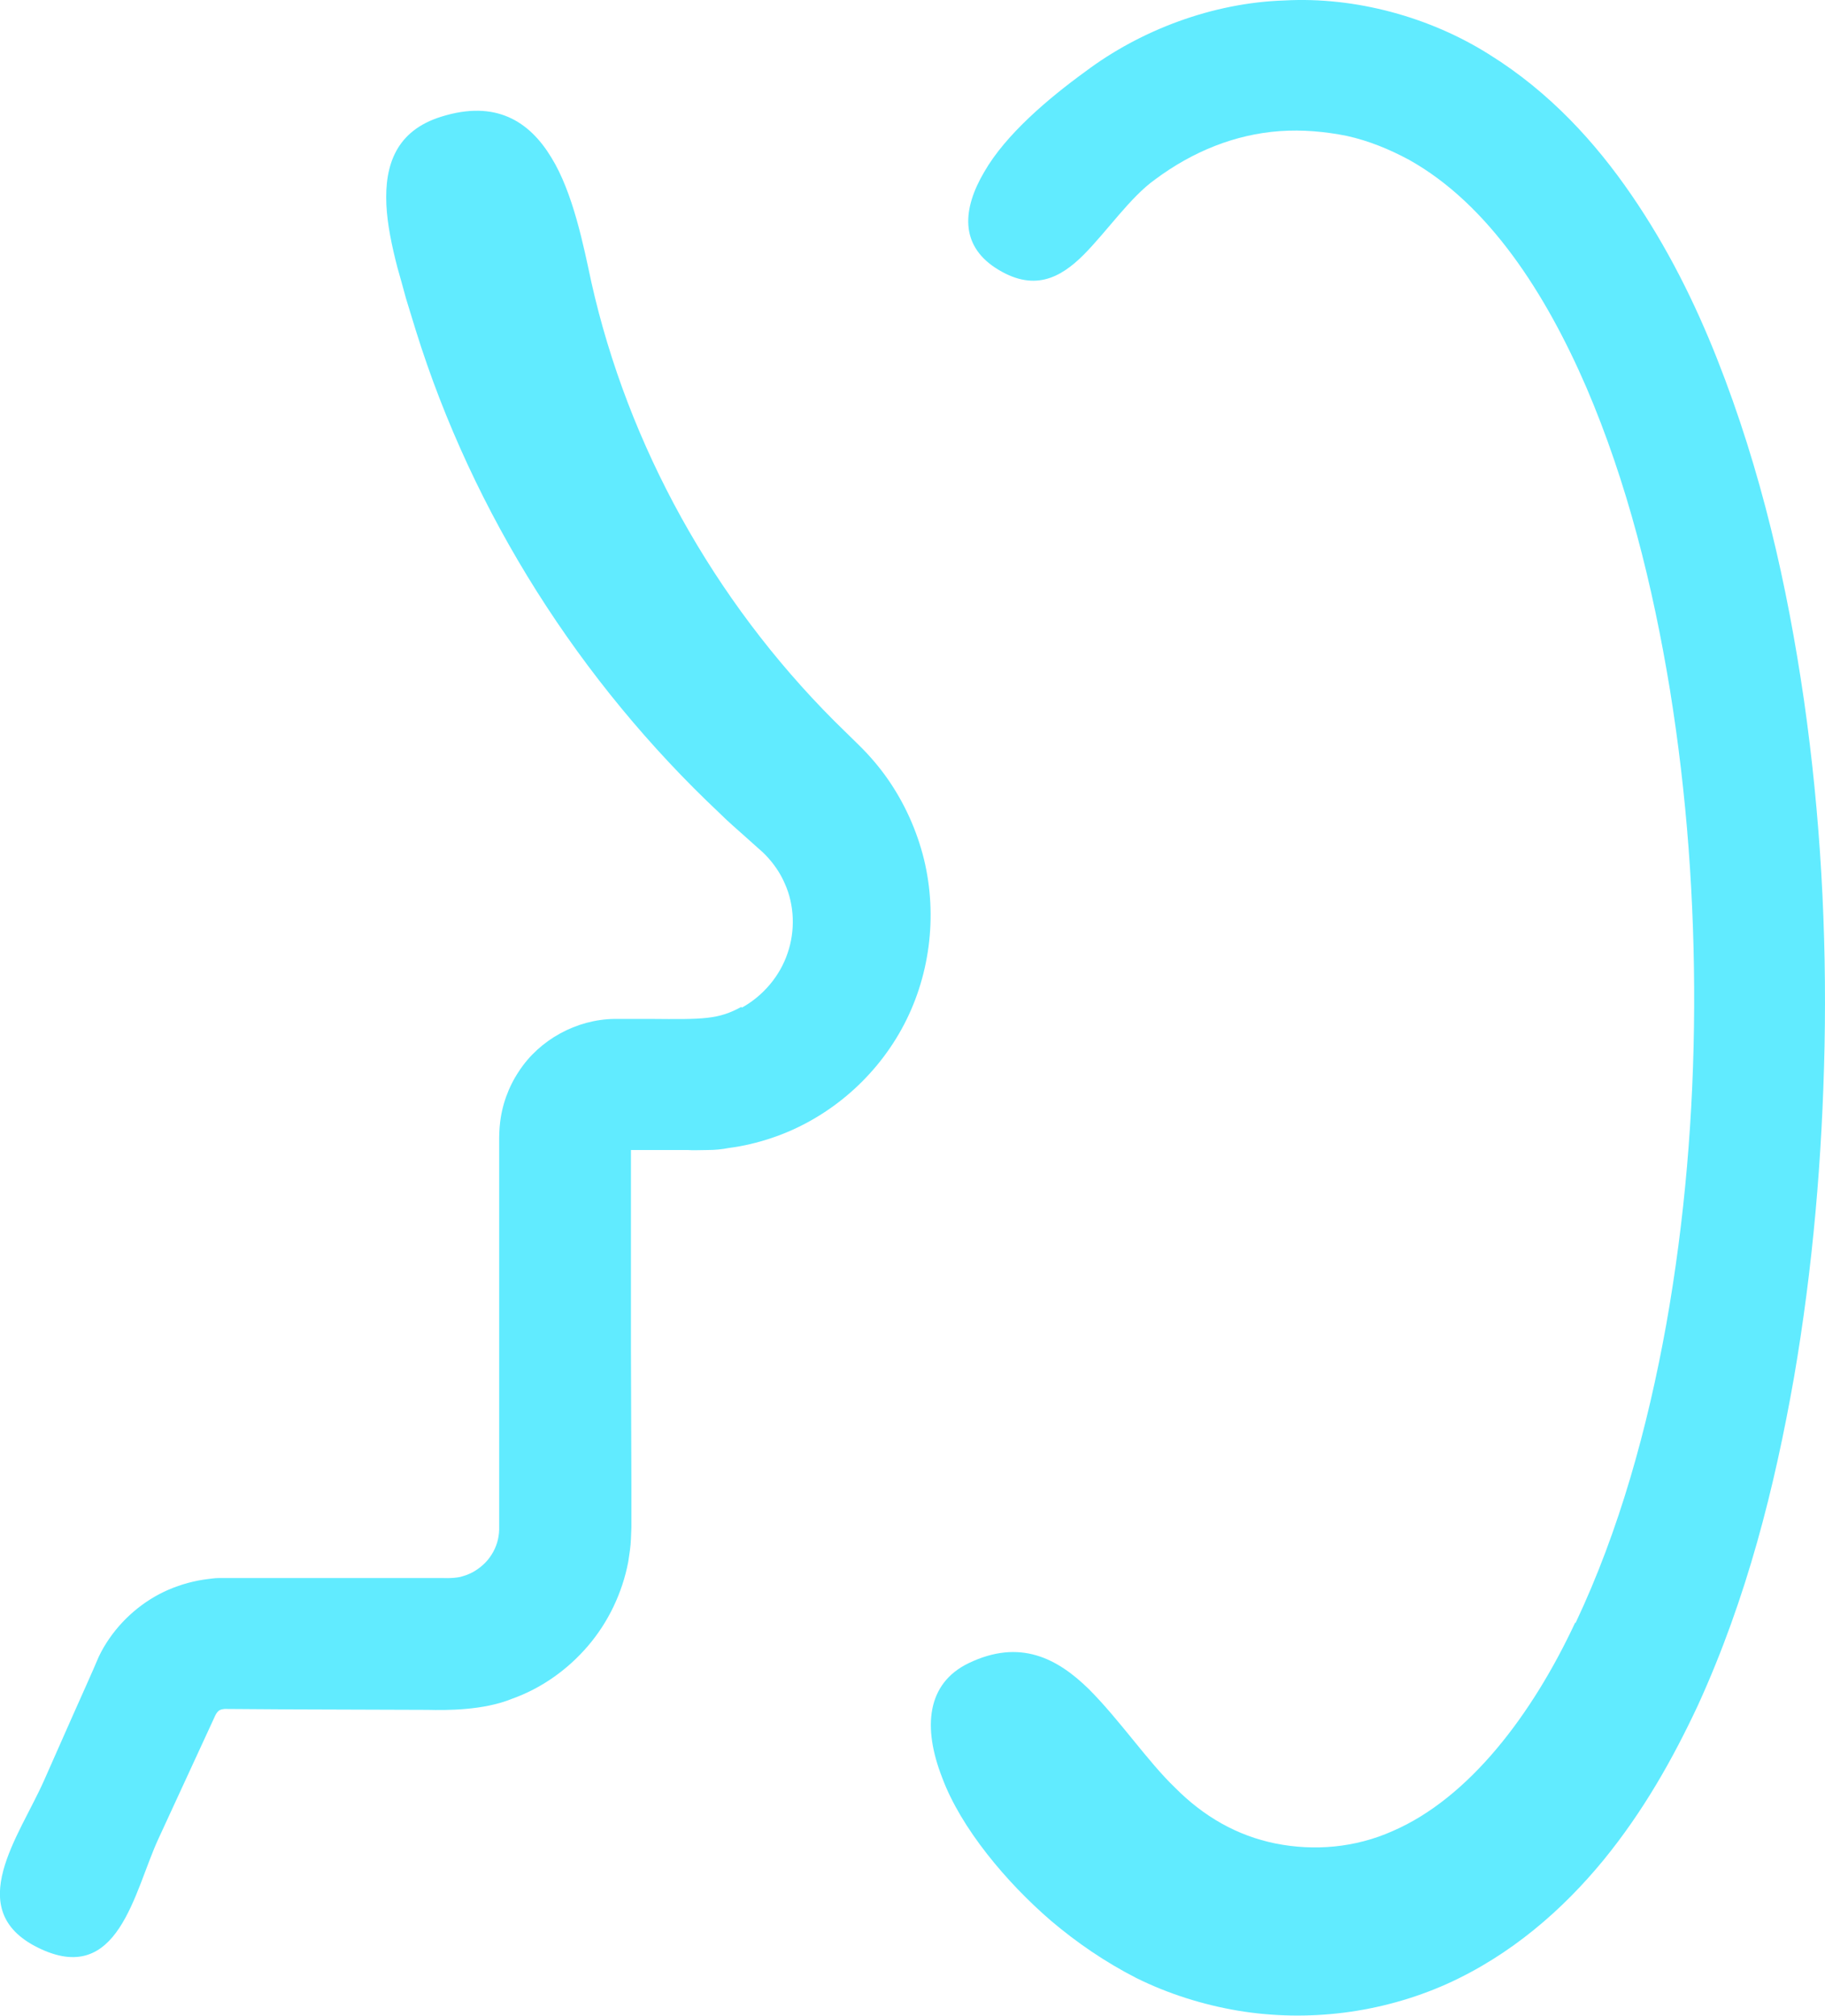 <?xml version="1.0" encoding="UTF-8"?> <svg xmlns="http://www.w3.org/2000/svg" id="Camada_2" viewBox="0 0 79.92 88.25"><defs><style> .cls-1 { fill: #61ebff; } </style></defs><g id="Camada_1-2" data-name="Camada_1"><g><path class="cls-1" d="M32.47,44.08c-1.02.56-1.67.55-3.98.53h-1.58c-1.66.02-3.29.91-4.19,2.3-.46.69-.75,1.5-.83,2.33-.02.17-.03.48-.03.55v17.18c-.01.39-.12.76-.33,1.09-.2.33-.51.6-.84.78-.17.09-.35.15-.53.2-.09.02-.19.03-.28.04-.11,0-.14.02-.46.01h-9.84c-.15,0-.3.02-.45.04-.6.07-1.19.23-1.75.47-1.11.48-2.07,1.31-2.72,2.33-.16.25-.31.53-.42.8l-.15.35-.31.7-.62,1.39-1.23,2.78c-1.08,2.44-3.59,5.66-.29,7.31,3.56,1.78,4.23-2.46,5.3-4.76l2.49-5.4c.12-.24.24-.26.4-.28l2.94.02,5.95.02c.81.02,2.44.03,3.69-.48,1.3-.46,2.45-1.28,3.34-2.32.89-1.04,1.5-2.32,1.76-3.67.05-.34.11-.68.12-1.02l.02-.5v-1.86l-.02-5.95v-8.71h2.5c.22.02.52,0,.85,0s.63-.03.94-.09c.63-.08,1.25-.23,1.85-.43,2.41-.8,4.48-2.54,5.71-4.77,1.24-2.24,1.59-4.95.98-7.45-.31-1.25-.85-2.45-1.59-3.51-.37-.53-.8-1.03-1.26-1.48l-1.06-1.04c-5.31-5.31-9.05-12.08-10.65-19.21-.34-1.58-.8-3.93-1.76-5.48-.96-1.58-2.43-2.53-4.82-1.78-1.96.61-2.48,2.1-2.4,3.85.04.87.24,1.81.48,2.74.13.46.26.92.38,1.37.15.48.29.95.43,1.4,2.51,8.05,7.19,15.38,13.3,21.13.37.37.77.71,1.16,1.06l.57.51c.1.08.19.17.28.26.35.36.65.79.85,1.26.42.93.46,2.06.12,3.04-.33.99-1.06,1.86-1.99,2.38l-.05-.02Z"></path><path class="cls-1" d="M68.97,71.06c-1.87,4-4.63,7.66-7.99,9.11-1.64.73-3.43.88-5.13.54-1.67-.34-3.13-1.17-4.39-2.44-1.2-1.15-2.42-2.96-3.78-4.32-1.37-1.34-3.01-2.22-5.27-1.13-1.83.89-2.01,2.81-1.15,5.01.82,2.21,2.81,4.58,4.76,6.26,1.12.95,2.37,1.81,3.74,2.51,1.39.69,2.91,1.17,4.45,1.43,3.06.51,6.27.11,9.13-1.16,2.85-1.28,5.11-3.28,6.87-5.42,1.76-2.15,3.06-4.47,4.15-6.8,2.14-4.69,3.35-9.51,4.2-14.33.83-4.82,1.24-9.66,1.34-14.5.1-5.06-.18-10.12-.9-15.16-.73-5.03-1.87-10.06-3.81-14.96-.97-2.45-2.17-4.87-3.75-7.17-1.57-2.29-3.57-4.49-6.2-6.13C62.64.75,59.36-.15,56.25.02c-3.15.1-6.31,1.3-8.73,3.12-1.61,1.17-3.48,2.75-4.42,4.39-.96,1.63-1.05,3.18.48,4.19,1.67,1.09,2.85.46,3.88-.57,1.03-1.04,2.04-2.52,3.12-3.29,1.65-1.23,3.51-1.98,5.47-2.12.98-.07,1.98.02,2.93.21.95.21,1.86.58,2.73,1.05,3.49,1.95,5.99,5.87,7.76,9.96,1.78,4.15,2.91,8.67,3.66,13.24.74,4.58,1.08,9.24,1.06,13.9-.02,4.66-.41,9.32-1.22,13.88-.82,4.55-2.06,9.03-3.97,13.07h-.04Z"></path></g></g></svg> 
